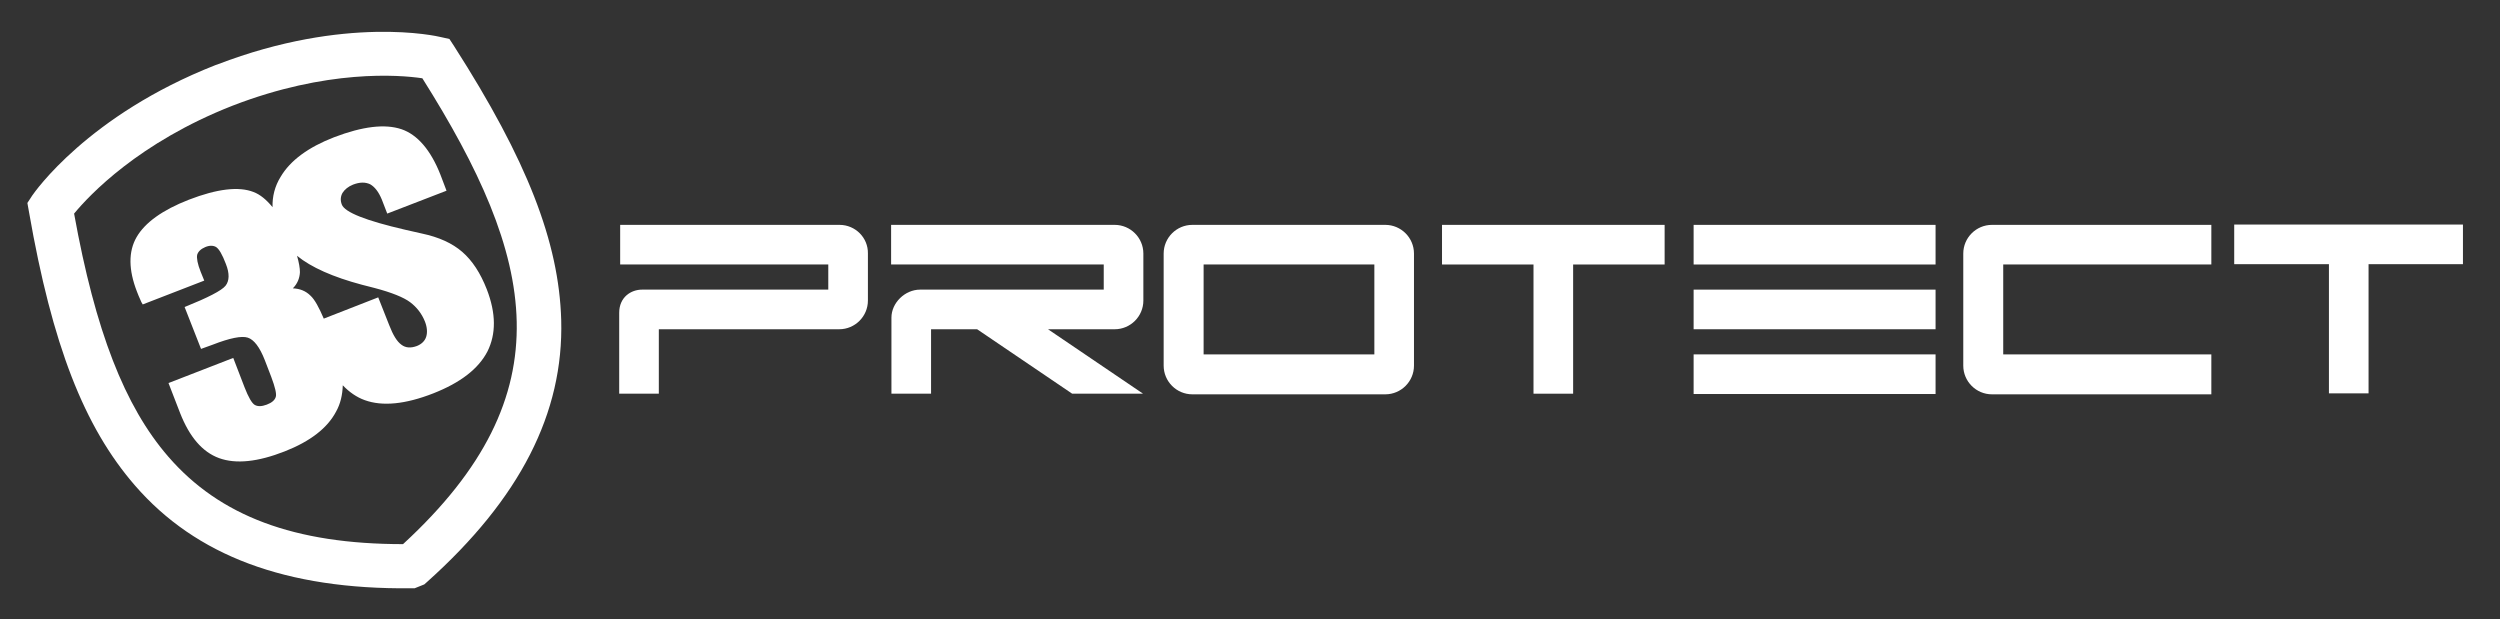 <?xml version="1.0" encoding="utf-8"?>
<!-- Generator: Adobe Illustrator 25.1.0, SVG Export Plug-In . SVG Version: 6.00 Build 0)  -->
<svg version="1.1" id="Calque_1" xmlns="http://www.w3.org/2000/svg" xmlns:xlink="http://www.w3.org/1999/xlink" x="0px" y="0px"
	 viewBox="0 0 776 192.2" style="enable-background:new 0 0 776 192.2;" xml:space="preserve">
<rect x="0" y="0" width="776" height="192.2" fill="#333333" stroke="none"/>
<style type="text/css">
	.st0{fill:#FFFFFF;}
</style>
<g>
	<path class="st0" d="M141,14.4l-1.5-2.3l-2.7-0.6c-1.2-0.3-29.5-6.8-69.3,8.5l-0.6,0.2l0,0C27.2,35.8,10.7,59.7,10,60.7L8.5,63
		L9,65.8c7.2,41.3,17.1,66.7,32.9,84.9c18.9,21.8,46.9,32.3,85.6,31.9l1.2,0l3-1.2l0.9-0.8c28.8-25.8,42.4-52.4,41.6-81.3
		C173.5,75.1,163.6,49.7,141,14.4z M125.1,168.9c-33.7,0-56.9-8.7-72.9-27.2C38.7,126.1,29.6,102.8,23,66.3
		c4.7-5.7,20.1-22.1,49.2-33.5c29.2-11.3,51.6-9.6,58.9-8.5C166.2,80,176.1,122,125.1,168.9z"/>
	<path class="st0" d="M124.6,40.1c-5.1-1.7-12-0.9-20.9,2.5c-8,3.1-13.6,7.2-16.6,12.3c-1.8,2.9-2.6,6.1-2.5,9.4
		c-1.9-2.3-3.8-3.9-5.9-4.7c-4.6-1.8-11.3-1-20.1,2.4c-8.2,3.2-13.6,7.1-16.2,11.6c-2.6,4.5-2.5,10.2,0.1,16.9c0.4,1,0.7,1.8,1,2.4
		c0.2,0.6,0.5,1.1,0.8,1.6l19.1-7.4l-1.1-2.7c-1-2.5-1.3-4.3-1.1-5.3c0.3-1,1.1-1.8,2.5-2.4c1.4-0.6,2.6-0.5,3.4,0
		c0.9,0.6,1.9,2.3,3,5.2c1.2,3,1.1,5.3-0.1,6.8c-1.2,1.5-5.5,3.7-12.7,6.6l5.1,13L66,107c5.4-2.1,9-2.8,10.9-2.2
		c1.9,0.6,3.7,2.9,5.3,7l2,5.2c1.2,3.2,1.7,5.3,1.4,6.2c-0.3,1-1.2,1.8-2.8,2.4c-1.6,0.6-2.8,0.6-3.7,0.1c-0.9-0.5-2-2.4-3.2-5.5
		l-3.5-9.1l-20.1,7.8l3.6,9.3c2.9,7.4,6.9,12.1,12.1,14c5.2,1.9,12,1.2,20.4-2.1c7.9-3.1,13.2-7.2,15.9-12.3c1.4-2.5,2-5.2,2.1-8.2
		c2,2.1,4.3,3.7,6.8,4.6c5.5,2,12.6,1.3,21.3-2.1c8.4-3.3,14-7.6,16.8-13c2.7-5.4,2.7-11.8-0.2-19.3c-2-5.1-4.5-8.9-7.6-11.6
		c-3.1-2.7-7.3-4.6-12.5-5.7c-1.3-0.3-3-0.7-5.3-1.2c-12.1-2.8-18.7-5.4-19.6-7.8c-0.5-1.3-0.4-2.5,0.2-3.6c0.7-1.1,1.8-2,3.3-2.6
		c2.1-0.8,3.8-0.8,5.3-0.1c1.4,0.8,2.6,2.3,3.6,4.7l1.7,4.4l18.4-7.1l-1.9-5C133.7,46.6,129.6,41.8,124.6,40.1z M112.4,88.4
		c1.7,0.4,3,0.8,3.9,1c5.3,1.4,9,2.9,11,4.4c2,1.5,3.6,3.5,4.6,6c0.7,1.8,0.8,3.4,0.4,4.7c-0.4,1.3-1.4,2.3-2.9,2.9
		c-1.9,0.7-3.5,0.6-4.8-0.4c-1.4-1-2.6-3-3.8-6.1l-3.4-8.6l-16.9,6.6c-1.5-3.5-2.8-5.9-4.1-7.1c-1.5-1.5-3.3-2.2-5.5-2.3
		c1.4-1.4,2.1-3.1,2.2-5c0-1.3-0.3-3-0.9-5.1C96.6,83,103.4,86,112.4,88.4z"/>
	<rect x="525.7" y="110" class="st0" width="75.1" height="12.3"/>
	<path class="st0" d="M430,69.8h-59.9c-4.9,0-8.9,4-8.9,8.9v34.8c0,4.9,4,8.9,8.9,8.9H430c4.9,0,8.9-4,8.9-8.9V78.7
		C438.9,73.8,434.9,69.8,430,69.8z M426.6,110h-53V82.1h53V110z"/>
	<path class="st0" d="M609.4,78.7v34.8c0,4.9,4,8.9,8.9,8.9h68.1V110h-64.6V82.1h64.6V69.8h-68.1C613.4,69.8,609.4,73.8,609.4,78.7z
		"/>
	<path class="st0" d="M260.6,69.8h-68.1v12.3h64.6v7.8h-57.8c-3.4,0-7.1,2.3-7.1,7.2v25.1h12.3v-20h56c4.9,0,8.9-4,8.9-8.9V78.7
		C269.5,73.8,265.5,69.8,260.6,69.8z"/>
	<path class="st0" d="M346,69.8h-69.4v12.3h66v7.8h-57c-4.7,0-8.9,4.1-8.9,8.7v23.6H289v-20h14.3l29.5,20h22l-29.5-20H346
		c4.9,0,8.9-4,8.9-8.9V78.7C354.9,73.8,350.9,69.8,346,69.8z"/>
	<polygon class="st0" points="447.6,82.1 476,82.1 476,122.2 488.3,122.2 488.3,82.1 516.7,82.1 516.7,69.8 447.6,69.8 	"/>
	<rect x="525.7" y="69.8" class="st0" width="75.1" height="12.3"/>
	<polygon class="st0" points="693.5,69.7 693.5,82 722.9,82 722.9,122.1 735.2,122.1 735.2,82 764.5,82 764.5,69.7 	"/>
	<rect x="525.7" y="89.9" class="st0" width="75.1" height="12.3"/>
</g>
</svg>
